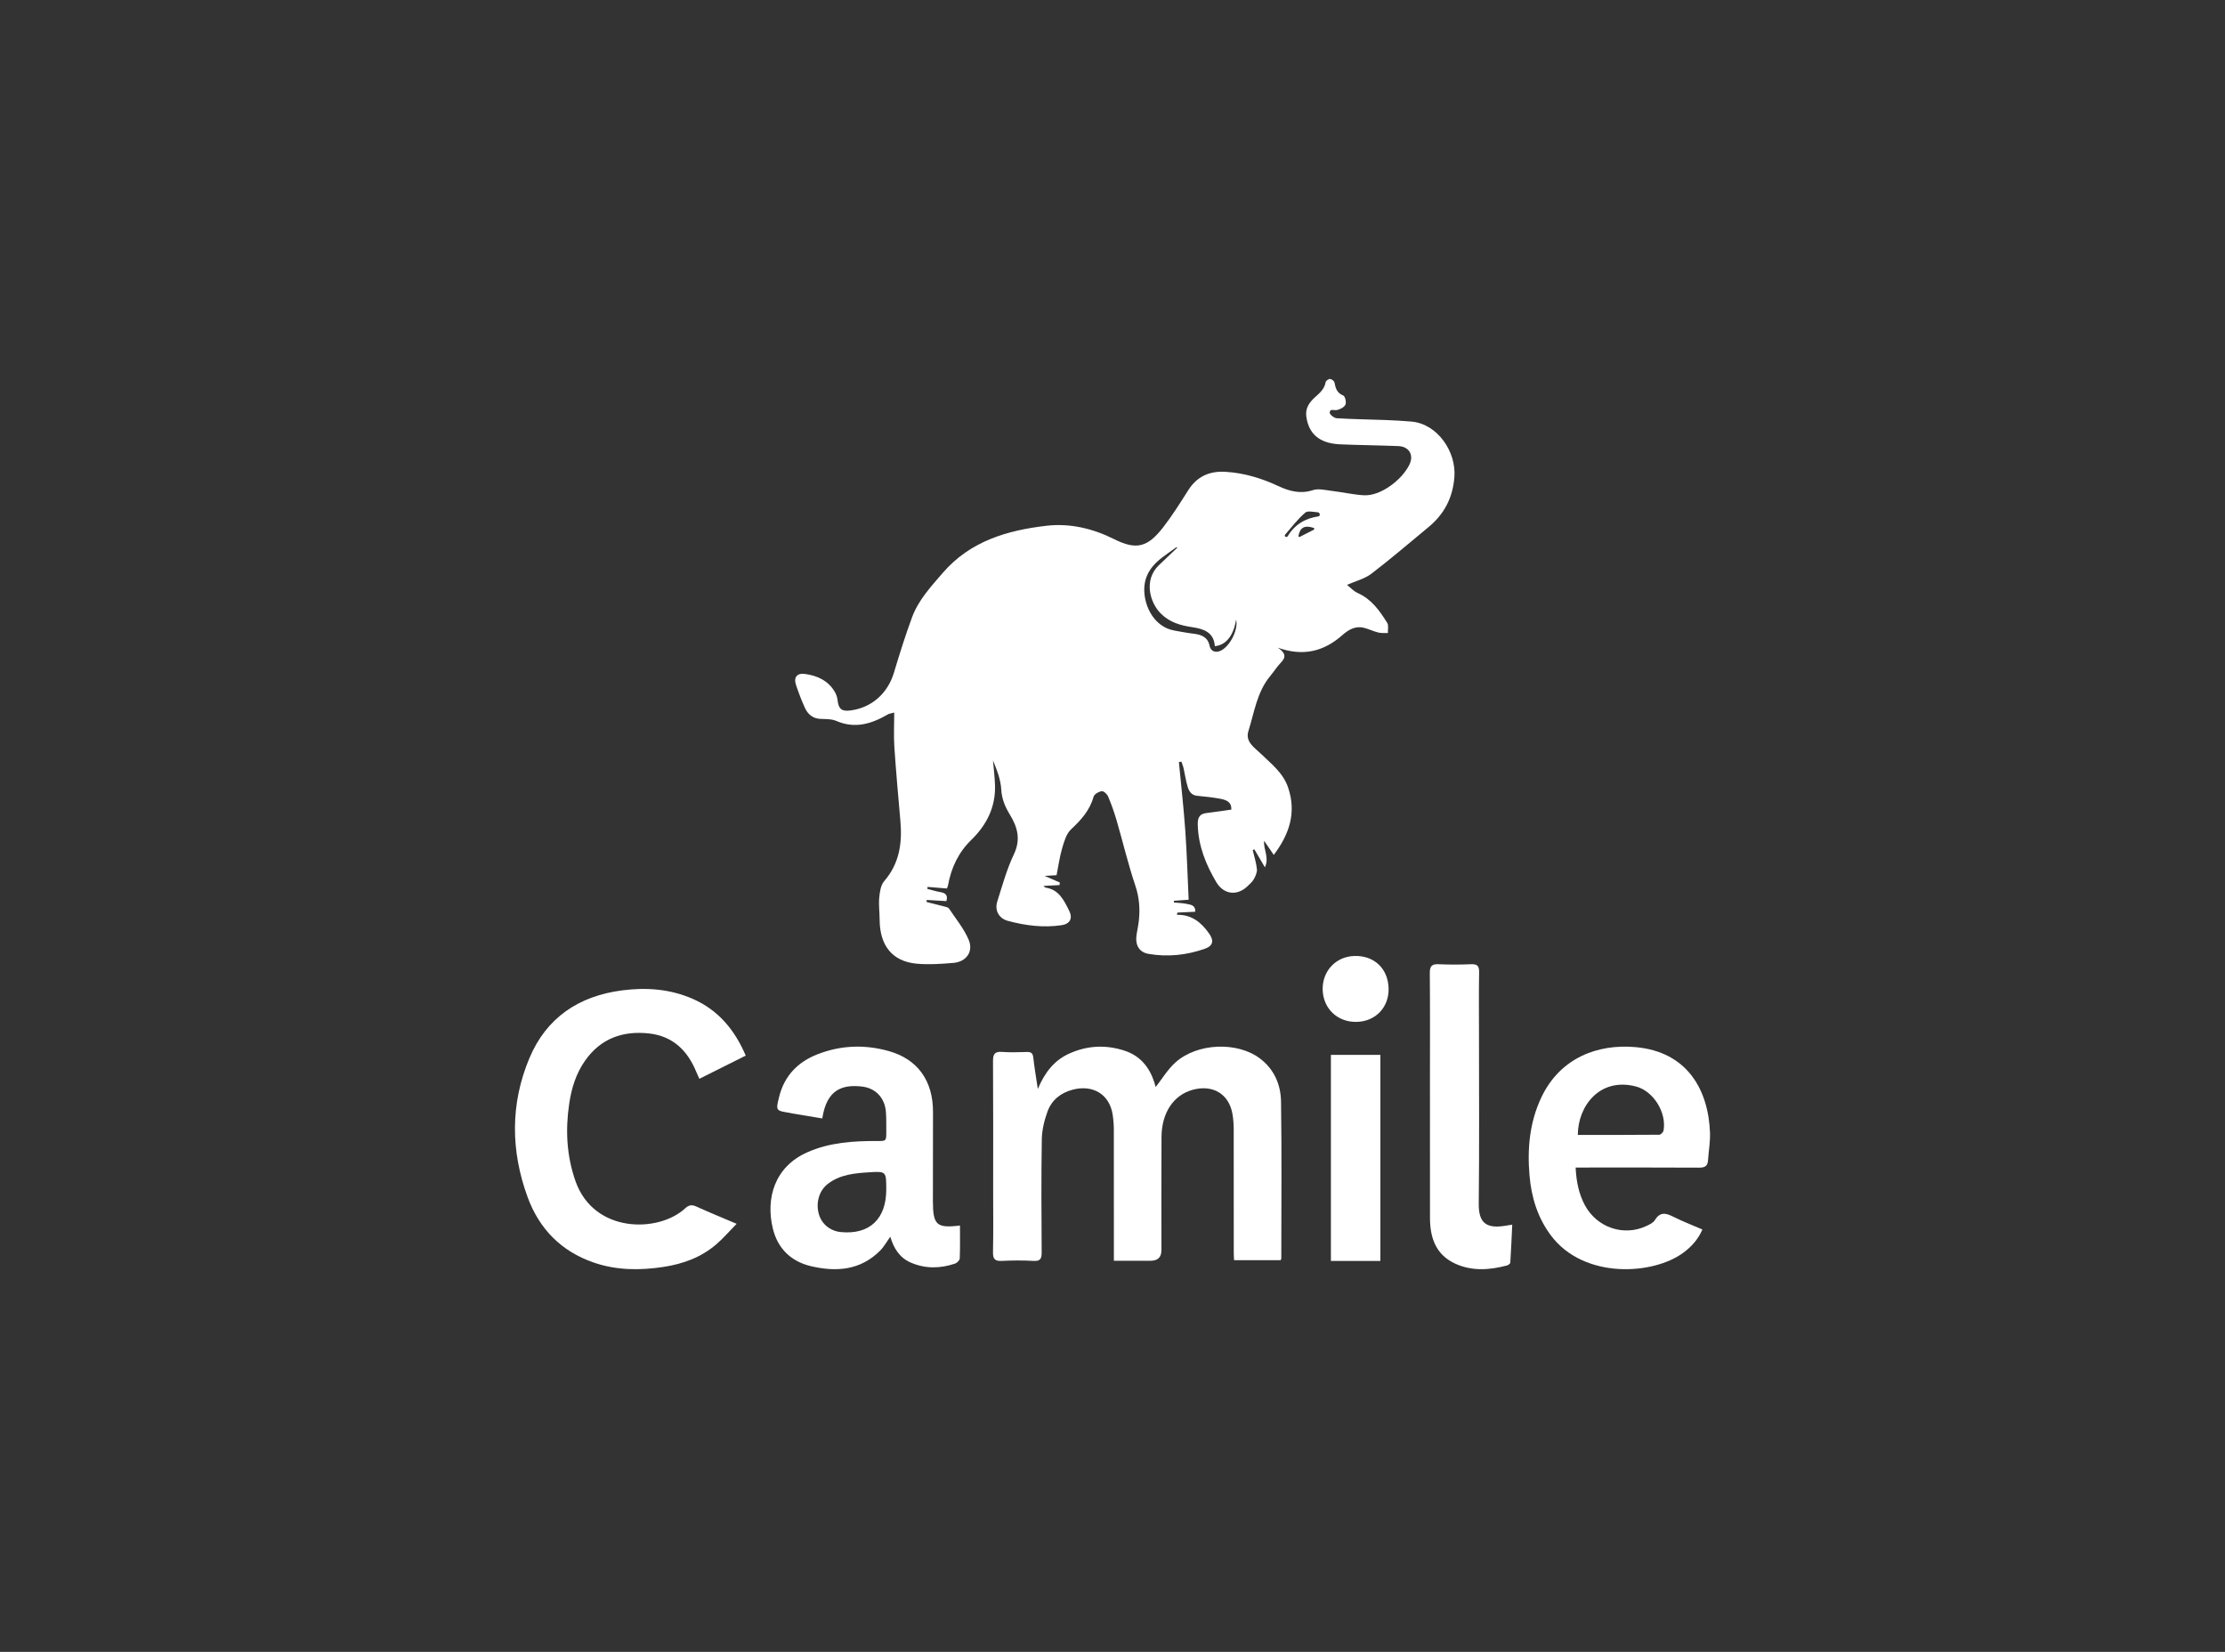 <?xml version="1.0" encoding="UTF-8"?>
<svg xmlns="http://www.w3.org/2000/svg" width="229" height="170" viewBox="0 0 229 170" fill="none">
  <rect x="0" y="0" width="229" height="170" fill="#333333" stroke="none"/>
  <path d="M131.101 87.983C130.73 87.442 130.417 86.984 130.104 86.526C130.022 87.447 130.66 88.242 130.185 89.255C129.778 88.562 129.437 87.982 129.096 87.401L128.932 87.488C129.084 88.136 129.293 88.778 129.362 89.435C129.397 89.765 129.227 90.15 129.056 90.459C128.895 90.748 128.624 90.982 128.38 91.215C127.317 92.231 125.936 92.056 125.182 90.783C124.115 88.981 123.344 87.075 123.275 84.937C123.254 84.285 123.36 83.774 124.134 83.677C124.989 83.571 125.842 83.442 126.726 83.32C126.774 82.519 126.189 82.31 125.583 82.2C124.8 82.058 124.004 81.972 123.211 81.897C122.612 81.842 122.37 81.416 122.231 80.948C122.044 80.32 121.953 79.663 121.806 79.021C121.756 78.802 121.664 78.593 121.59 78.382C121.506 78.396 121.419 78.411 121.334 78.426C121.558 80.775 121.825 83.12 121.991 85.474C122.16 87.841 122.227 90.215 122.338 92.591C121.945 92.62 121.381 92.661 120.819 92.702C120.819 92.76 120.822 92.818 120.822 92.876C121.257 92.92 121.696 92.934 122.123 93.018C122.559 93.105 123.074 93.161 123.01 93.829C122.391 93.859 121.787 93.888 121.181 93.916C121.165 93.992 121.147 94.069 121.131 94.145C122.641 94.11 123.626 94.919 124.43 96.051C124.957 96.793 124.866 97.332 124.02 97.632C122.135 98.299 120.185 98.504 118.21 98.165C117.236 97.997 116.815 97.252 116.977 96.186C117.055 95.682 117.17 95.181 117.22 94.674C117.34 93.48 117.251 92.335 116.854 91.155C116.112 88.948 115.575 86.672 114.924 84.433C114.679 83.594 114.387 82.766 114.047 81.962C113.945 81.718 113.585 81.394 113.39 81.423C113.08 81.47 112.625 81.73 112.553 81.989C112.164 83.398 111.268 84.382 110.233 85.35C109.744 85.807 109.522 86.609 109.318 87.297C109.058 88.177 108.938 89.1 108.745 90.066C108.392 90.087 108.001 90.111 107.515 90.14C108.102 90.395 108.591 90.607 109.08 90.819C109.067 90.908 109.055 90.996 109.042 91.086C108.524 91.112 108.007 91.14 107.394 91.171C107.517 91.274 107.559 91.339 107.609 91.346C108.999 91.546 109.513 92.668 110.043 93.732C110.434 94.515 110.116 95.085 109.26 95.213C107.383 95.492 105.534 95.254 103.722 94.765C102.804 94.517 102.355 93.679 102.637 92.787C103.158 91.146 103.615 89.463 104.351 87.918C105.077 86.395 104.727 85.127 103.95 83.855C103.449 83.035 103.104 82.231 103.047 81.225C102.99 80.212 102.599 79.218 102.199 78.258C102.271 79.105 102.38 79.949 102.407 80.797C102.483 83.063 101.542 84.906 99.957 86.446C98.636 87.732 97.902 89.307 97.573 91.098C97.551 91.214 97.499 91.326 97.46 91.436C96.781 91.38 96.126 91.327 95.47 91.273L95.439 91.474C95.89 91.589 96.336 91.733 96.794 91.809C97.338 91.9 97.582 92.148 97.399 92.735C96.736 92.695 96.057 92.654 95.378 92.614C95.373 92.685 95.37 92.755 95.366 92.826C95.984 92.98 96.603 93.13 97.218 93.293C97.38 93.335 97.594 93.382 97.674 93.501C98.372 94.549 99.196 95.548 99.688 96.69C100.219 97.922 99.464 98.982 98.121 99.093C96.863 99.198 95.584 99.29 94.334 99.173C91.833 98.939 90.542 97.305 90.533 94.636C90.53 93.881 90.422 93.12 90.492 92.375C90.548 91.793 90.646 91.091 91 90.682C92.562 88.879 92.869 86.787 92.673 84.527C92.451 81.977 92.219 79.426 92.048 76.873C91.972 75.739 92.035 74.594 92.035 73.33C91.684 73.427 91.52 73.438 91.391 73.513C89.712 74.493 88.001 75.026 86.072 74.191C85.582 73.978 84.975 74.009 84.418 73.98C83.641 73.94 83.147 73.502 82.848 72.856C82.494 72.089 82.197 71.293 81.927 70.492C81.657 69.69 82.043 69.237 82.867 69.358C84.117 69.54 85.206 70.022 85.891 71.154C86.047 71.413 86.166 71.726 86.2 72.026C86.305 72.959 86.611 73.232 87.518 73.116C89.722 72.834 91.369 71.359 92.014 69.198C92.584 67.295 93.18 65.395 93.867 63.532C94.526 61.748 95.817 60.364 97.036 58.951C99.849 55.691 103.675 54.571 107.704 54.107C110.107 53.831 112.456 54.376 114.678 55.488C116.955 56.627 118.11 56.324 119.697 54.288C120.643 53.071 121.469 51.753 122.297 50.447C123.2 49.022 124.49 48.459 126.119 48.555C128.035 48.666 129.839 49.215 131.565 50.02C132.724 50.56 133.848 50.861 135.142 50.437C135.677 50.261 136.34 50.425 136.939 50.499C138.067 50.635 139.186 50.886 140.315 50.967C142.095 51.095 144.312 49.363 145.063 47.808C145.539 46.821 145.016 45.954 143.939 45.909C141.947 45.826 139.951 45.813 137.959 45.728C136.313 45.657 134.741 45.067 134.445 42.856C134.331 41.998 134.77 41.397 135.338 40.884C135.83 40.439 136.323 40.036 136.438 39.321C136.46 39.184 136.74 38.99 136.889 39C137.055 39.011 137.315 39.205 137.343 39.355C137.456 39.95 137.595 40.445 138.256 40.706C138.439 40.778 138.59 41.408 138.474 41.644C138.338 41.918 137.914 42.136 137.581 42.2C137.3 42.255 136.866 42.018 136.854 42.465C136.848 42.659 137.311 43.025 137.577 43.041C139.246 43.144 140.92 43.163 142.591 43.226C143.481 43.26 144.371 43.305 145.256 43.383C147.99 43.623 149.878 46.524 149.691 49.056C149.532 51.223 148.645 52.914 147.005 54.263C145.059 55.864 143.15 57.514 141.147 59.041C140.447 59.574 139.515 59.8 138.634 60.191C138.944 60.432 139.313 60.84 139.771 61.046C141.177 61.678 142.003 62.867 142.773 64.098C142.937 64.359 142.828 64.794 142.844 65.148C142.514 65.134 142.17 65.172 141.855 65.094C141.343 64.966 140.857 64.722 140.343 64.6C139.475 64.393 138.768 64.821 138.162 65.357C136.261 67.039 134.138 67.586 131.512 66.653C132.302 67.177 132.392 67.614 131.841 68.179C131.427 68.605 131.108 69.123 130.726 69.582C129.368 71.218 129.1 73.295 128.491 75.224C128.137 76.345 129.107 76.926 129.767 77.566C130.845 78.614 132.059 79.528 132.573 81.044C133.46 83.656 132.68 85.885 131.099 87.979L131.101 87.983ZM121.162 56.373C121.137 56.35 121.112 56.33 121.088 56.308C120.598 56.66 120.098 57 119.618 57.367C118.669 58.094 117.948 58.945 117.795 60.219C117.586 61.967 118.575 64.472 120.85 64.888C121.516 65.01 122.182 65.136 122.852 65.216C123.656 65.313 124.308 65.561 124.494 66.465C124.598 66.967 124.986 67.151 125.413 67.045C126.458 66.785 127.484 64.869 127.224 63.76C126.96 65.4 126.202 66.382 125.036 66.499C124.926 65.045 123.872 64.715 122.663 64.536C121.478 64.361 120.368 64.039 119.465 63.134C118.338 62.004 117.691 59.689 119.274 58.164C119.899 57.563 120.531 56.969 121.16 56.373H121.162ZM132.267 55.205L132.27 55.208C132.345 55.288 132.478 55.275 132.534 55.181C133.245 53.989 134.322 53.346 135.693 53.14C135.793 53.126 135.859 53.027 135.831 52.93L135.816 52.88C135.791 52.791 135.714 52.726 135.622 52.72C135.155 52.686 134.59 52.539 134.337 52.757C133.567 53.418 132.94 54.249 132.266 55.024C132.22 55.077 132.22 55.155 132.269 55.206L132.267 55.205ZM133.779 55.249C134.253 55.008 134.688 54.786 135.212 54.518C135.295 54.476 135.285 54.352 135.197 54.323C134.268 54.02 133.797 54.289 133.641 55.144C133.627 55.224 133.709 55.285 133.781 55.249H133.779Z" fill="white"></path>
  <path d="M106.812 112.069C107.528 110.372 108.5 109.126 110.037 108.43C111.905 107.584 113.824 107.493 115.763 108.134C117.332 108.653 118.284 109.8 118.797 111.357C118.865 111.564 118.917 111.778 118.942 111.868C119.596 111.041 120.177 110.055 120.985 109.331C123.233 107.32 127.338 107.18 129.656 108.915C131.135 110.023 131.819 111.61 131.846 113.372C131.924 118.746 131.875 124.122 131.873 129.497C131.873 129.543 131.844 129.587 131.809 129.69H127.013C127.002 129.453 126.982 129.215 126.981 128.978C126.981 124.731 126.985 120.484 126.975 116.239C126.975 115.701 126.936 115.157 126.844 114.628C126.487 112.586 124.827 111.588 122.764 112.15C120.786 112.688 119.558 114.505 119.544 117.017C119.522 120.896 119.538 124.774 119.536 128.652C119.536 129.382 119.168 129.746 118.432 129.746C117.204 129.746 115.976 129.746 114.642 129.746C114.642 129.382 114.642 129.098 114.642 128.813C114.642 124.64 114.647 120.467 114.637 116.293C114.637 115.755 114.597 115.213 114.513 114.682C114.183 112.623 112.492 111.592 110.398 112.141C109.164 112.464 108.237 113.21 107.807 114.399C107.48 115.301 107.24 116.29 107.224 117.246C107.16 121.123 107.185 125.002 107.21 128.881C107.214 129.527 107.079 129.802 106.376 129.762C105.29 129.7 104.197 129.706 103.111 129.761C102.423 129.795 102.185 129.593 102.201 128.866C102.246 126.78 102.217 124.693 102.217 122.607C102.217 118.139 102.233 113.672 102.202 109.204C102.198 108.467 102.388 108.195 103.14 108.254C103.981 108.32 104.833 108.28 105.68 108.261C106.081 108.252 106.293 108.348 106.345 108.811C106.457 109.832 106.633 110.847 106.813 112.067L106.812 112.069Z" fill="white"></path>
  <path d="M76.752 108.633C75.147 109.435 73.595 110.212 71.98 111.02C71.852 110.734 71.747 110.518 71.656 110.296C70.753 108.088 69.218 106.621 66.804 106.354C64.124 106.059 61.837 106.85 60.218 109.151C59.286 110.475 58.822 111.983 58.586 113.57C58.181 116.283 58.314 118.952 59.233 121.561C61.136 126.952 67.787 126.88 70.516 124.353C70.91 123.989 71.216 123.958 71.686 124.173C72.98 124.763 74.297 125.298 75.814 125.944C75.051 126.721 74.432 127.442 73.721 128.055C72.162 129.398 70.298 130.074 68.293 130.379C65.856 130.752 63.435 130.74 61.076 129.92C57.767 128.771 55.504 126.473 54.308 123.213C52.56 118.449 52.511 113.613 54.48 108.912C56.238 104.714 59.581 102.5 64.025 101.921C66.535 101.595 68.988 101.774 71.33 102.809C73.923 103.954 75.609 105.968 76.752 108.632V108.633Z" fill="white"></path>
  <path d="M98.801 126.12C98.801 127.282 98.824 128.394 98.78 129.503C98.773 129.691 98.504 129.965 98.305 130.034C96.766 130.559 95.218 130.586 93.707 129.92C92.6 129.433 91.985 128.479 91.632 127.276C91.258 127.792 90.975 128.312 90.577 128.711C88.546 130.739 86.084 130.906 83.515 130.317C81.469 129.847 80.042 128.536 79.533 126.394C78.81 123.363 79.677 120.081 83.12 118.57C85.41 117.565 87.822 117.417 90.258 117.423C91.218 117.424 91.223 117.444 91.218 116.416C91.215 115.77 91.225 115.124 91.184 114.481C91.087 112.984 90.114 111.966 88.681 111.813C86.712 111.602 85.086 112.095 84.632 115.099C83.615 114.93 82.595 114.763 81.575 114.593C81.458 114.574 81.344 114.538 81.226 114.519C79.847 114.298 79.842 114.293 80.183 112.9C80.724 110.695 82.129 109.289 84.106 108.51C86.509 107.563 88.987 107.47 91.466 108.165C94.444 108.999 96.032 111.217 96.026 114.435C96.02 117.439 96.019 120.444 96.016 123.448C96.016 123.523 96.016 123.597 96.016 123.672C96.026 126.063 96.404 126.416 98.803 126.121L98.801 126.12ZM91.215 122.413C91.214 120.57 91.211 120.532 89.51 120.639C88.018 120.733 86.508 120.849 85.229 121.813C84.315 122.502 83.943 123.751 84.275 124.938C84.562 125.967 85.445 126.689 86.545 126.795C89.486 127.077 91.218 125.453 91.215 122.413Z" fill="white"></path>
  <path d="M162.165 120.152C162.237 121.596 162.493 122.873 163.129 124.049C164.365 126.331 167.108 127.262 169.434 126.176C169.761 126.024 170.154 125.843 170.328 125.556C170.863 124.681 171.463 124.838 172.215 125.214C173.17 125.695 174.172 126.077 175.214 126.529C174.771 127.549 174.1 128.279 173.295 128.886C170.203 131.217 163.01 131.691 159.607 127.12C158.249 125.296 157.613 123.213 157.42 120.973C157.179 118.185 157.433 115.459 158.653 112.903C160.578 108.876 164.406 107.419 168.302 107.758C173.695 108.226 175.842 112.202 175.996 116.597C176.028 117.532 175.852 118.473 175.792 119.412C175.754 120.02 175.445 120.167 174.881 120.164C170.93 120.141 166.979 120.152 163.029 120.152C162.764 120.152 162.5 120.152 162.165 120.152ZM162.392 116.795C165.192 116.795 167.991 116.803 170.789 116.776C170.939 116.776 171.186 116.507 171.217 116.332C171.538 114.489 170.179 112.286 168.379 111.812C164.691 110.843 162.404 113.778 162.392 116.795Z" fill="white"></path>
  <path d="M155.641 126.031C155.578 127.374 155.526 128.658 155.442 129.939C155.435 130.047 155.234 130.195 155.097 130.232C153.307 130.705 151.512 130.836 149.781 130.047C147.771 129.129 147.18 127.374 147.176 125.337C147.166 120.634 147.173 115.93 147.173 111.227C147.173 107.528 147.191 103.828 147.158 100.13C147.152 99.411 147.384 99.196 148.083 99.23C149.184 99.281 150.29 99.277 151.391 99.23C152.026 99.203 152.247 99.386 152.233 100.05C152.194 102.156 152.219 104.264 152.219 106.369C152.219 112.2 152.261 118.031 152.195 123.86C152.173 125.828 152.941 126.447 154.854 126.158C155.047 126.129 155.239 126.096 155.639 126.03L155.641 126.031Z" fill="white"></path>
  <path d="M136.979 108.559H142.069V129.765H136.979V108.559Z" fill="white"></path>
  <path d="M142.916 101.719C142.964 103.665 141.571 105.123 139.626 105.164C137.652 105.206 136.164 103.783 136.131 101.823C136.1 99.921 137.487 98.449 139.371 98.382C141.419 98.308 142.866 99.672 142.916 101.721V101.719Z" fill="white"></path>
</svg>
